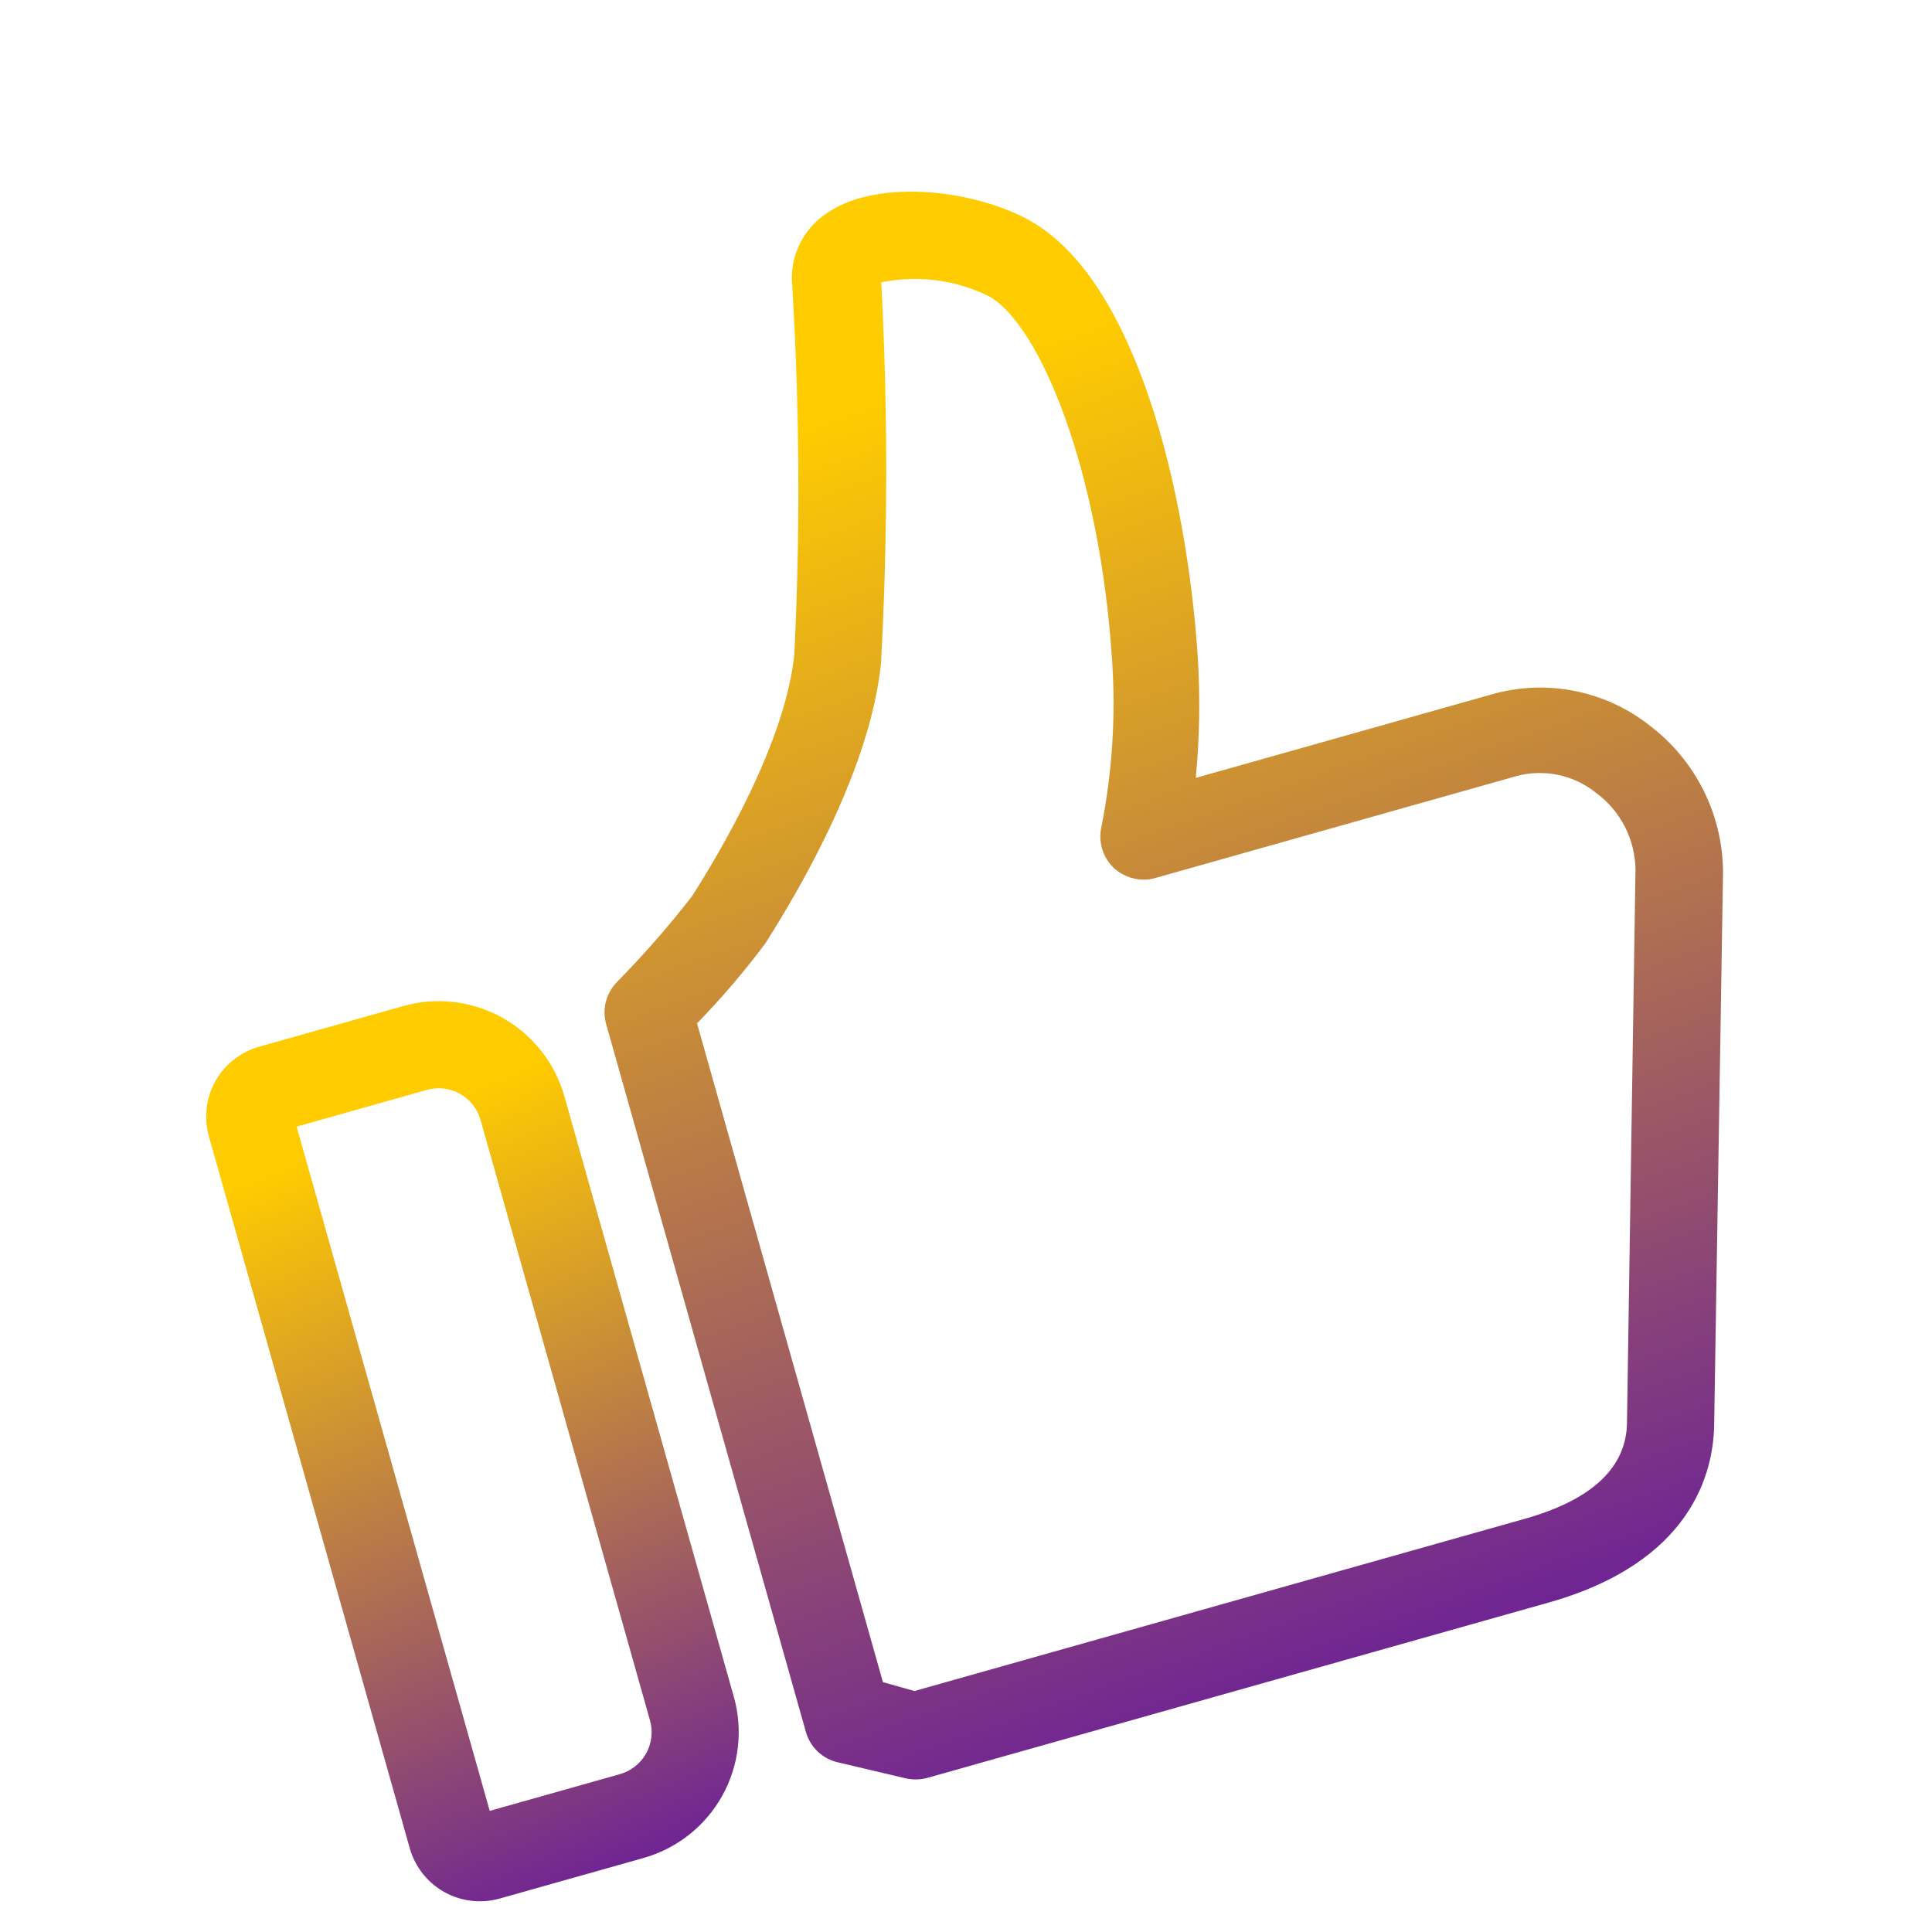 <?xml version="1.0" encoding="UTF-8"?> <svg xmlns="http://www.w3.org/2000/svg" width="69" height="69" viewBox="0 0 69 69" fill="none"> <path d="M22.985 66.356L17.836 67.808C17.174 67.992 16.467 67.907 15.868 67.572C15.268 67.236 14.826 66.678 14.637 66.018L7.46 40.583C7.273 39.921 7.357 39.212 7.693 38.612C8.029 38.013 8.589 37.571 9.251 37.384L14.399 35.931C15.59 35.595 16.866 35.746 17.946 36.35C19.025 36.955 19.821 37.963 20.157 39.154L26.208 60.598C26.544 61.789 26.393 63.065 25.789 64.144C25.184 65.224 24.175 66.019 22.985 66.356ZM17.49 64.674L22.14 63.362C22.537 63.25 22.873 62.985 23.075 62.625C23.276 62.265 23.326 61.84 23.214 61.443L17.163 39.999C17.051 39.602 16.786 39.266 16.426 39.064C16.066 38.863 15.641 38.813 15.244 38.925L10.594 40.237L17.49 64.674Z" fill="url(#paint0_linear)"></path> <path d="M55.305 57.235L33.123 63.495C32.867 63.564 32.599 63.569 32.341 63.511L29.929 62.942C29.657 62.88 29.407 62.747 29.205 62.556C29.003 62.364 28.857 62.122 28.782 61.854L21.649 36.579C21.575 36.318 21.571 36.043 21.637 35.781C21.703 35.518 21.836 35.278 22.024 35.083C22.976 34.115 23.871 33.092 24.705 32.021C25.7 30.469 28.054 26.519 28.369 23.36C28.583 18.988 28.558 14.607 28.297 10.237C28.239 9.713 28.331 9.182 28.564 8.708C28.797 8.234 29.159 7.837 29.61 7.561C31.428 6.37 34.865 6.79 36.815 7.898C40.603 10.061 42.39 17.615 42.777 23.453C42.868 24.895 42.844 26.343 42.706 27.782L53.343 24.78C54.294 24.52 55.292 24.485 56.258 24.681C57.225 24.876 58.132 25.295 58.907 25.904C59.718 26.516 60.377 27.307 60.833 28.215C61.289 29.123 61.53 30.124 61.537 31.141L61.221 50.826C61.21 52.585 60.424 55.791 55.305 57.235ZM32.657 60.394L54.46 54.242C56.875 53.56 58.098 52.397 58.107 50.789L58.41 31.053C58.403 30.519 58.272 29.994 58.028 29.519C57.783 29.044 57.432 28.632 57.002 28.316C56.61 28 56.15 27.782 55.658 27.677C55.166 27.573 54.657 27.585 54.171 27.714L41.199 31.375C40.946 31.433 40.682 31.427 40.432 31.359C40.181 31.29 39.952 31.161 39.763 30.983C39.57 30.793 39.429 30.556 39.356 30.295C39.282 30.034 39.278 29.759 39.344 29.496C39.724 27.56 39.85 25.583 39.72 23.615C39.278 16.78 37.143 11.619 35.334 10.589C34.141 9.992 32.781 9.814 31.474 10.084C31.712 14.614 31.709 19.153 31.465 23.682C31.093 27.364 28.705 31.539 27.324 33.706C26.576 34.705 25.765 35.654 24.894 36.547L31.533 60.076L32.657 60.394Z" fill="url(#paint1_linear)"></path> <defs> <linearGradient id="paint0_linear" x1="21.609" y1="71.33" x2="9.329" y2="41.909" gradientUnits="userSpaceOnUse"> <stop stop-color="#5A0CA8"></stop> <stop offset="1" stop-color="#FFCC00"></stop> </linearGradient> <linearGradient id="paint1_linear" x1="47.739" y1="67.343" x2="29.108" y2="14.847" gradientUnits="userSpaceOnUse"> <stop stop-color="#5A0CA8"></stop> <stop offset="1" stop-color="#FFCC00"></stop> </linearGradient> </defs> </svg> 